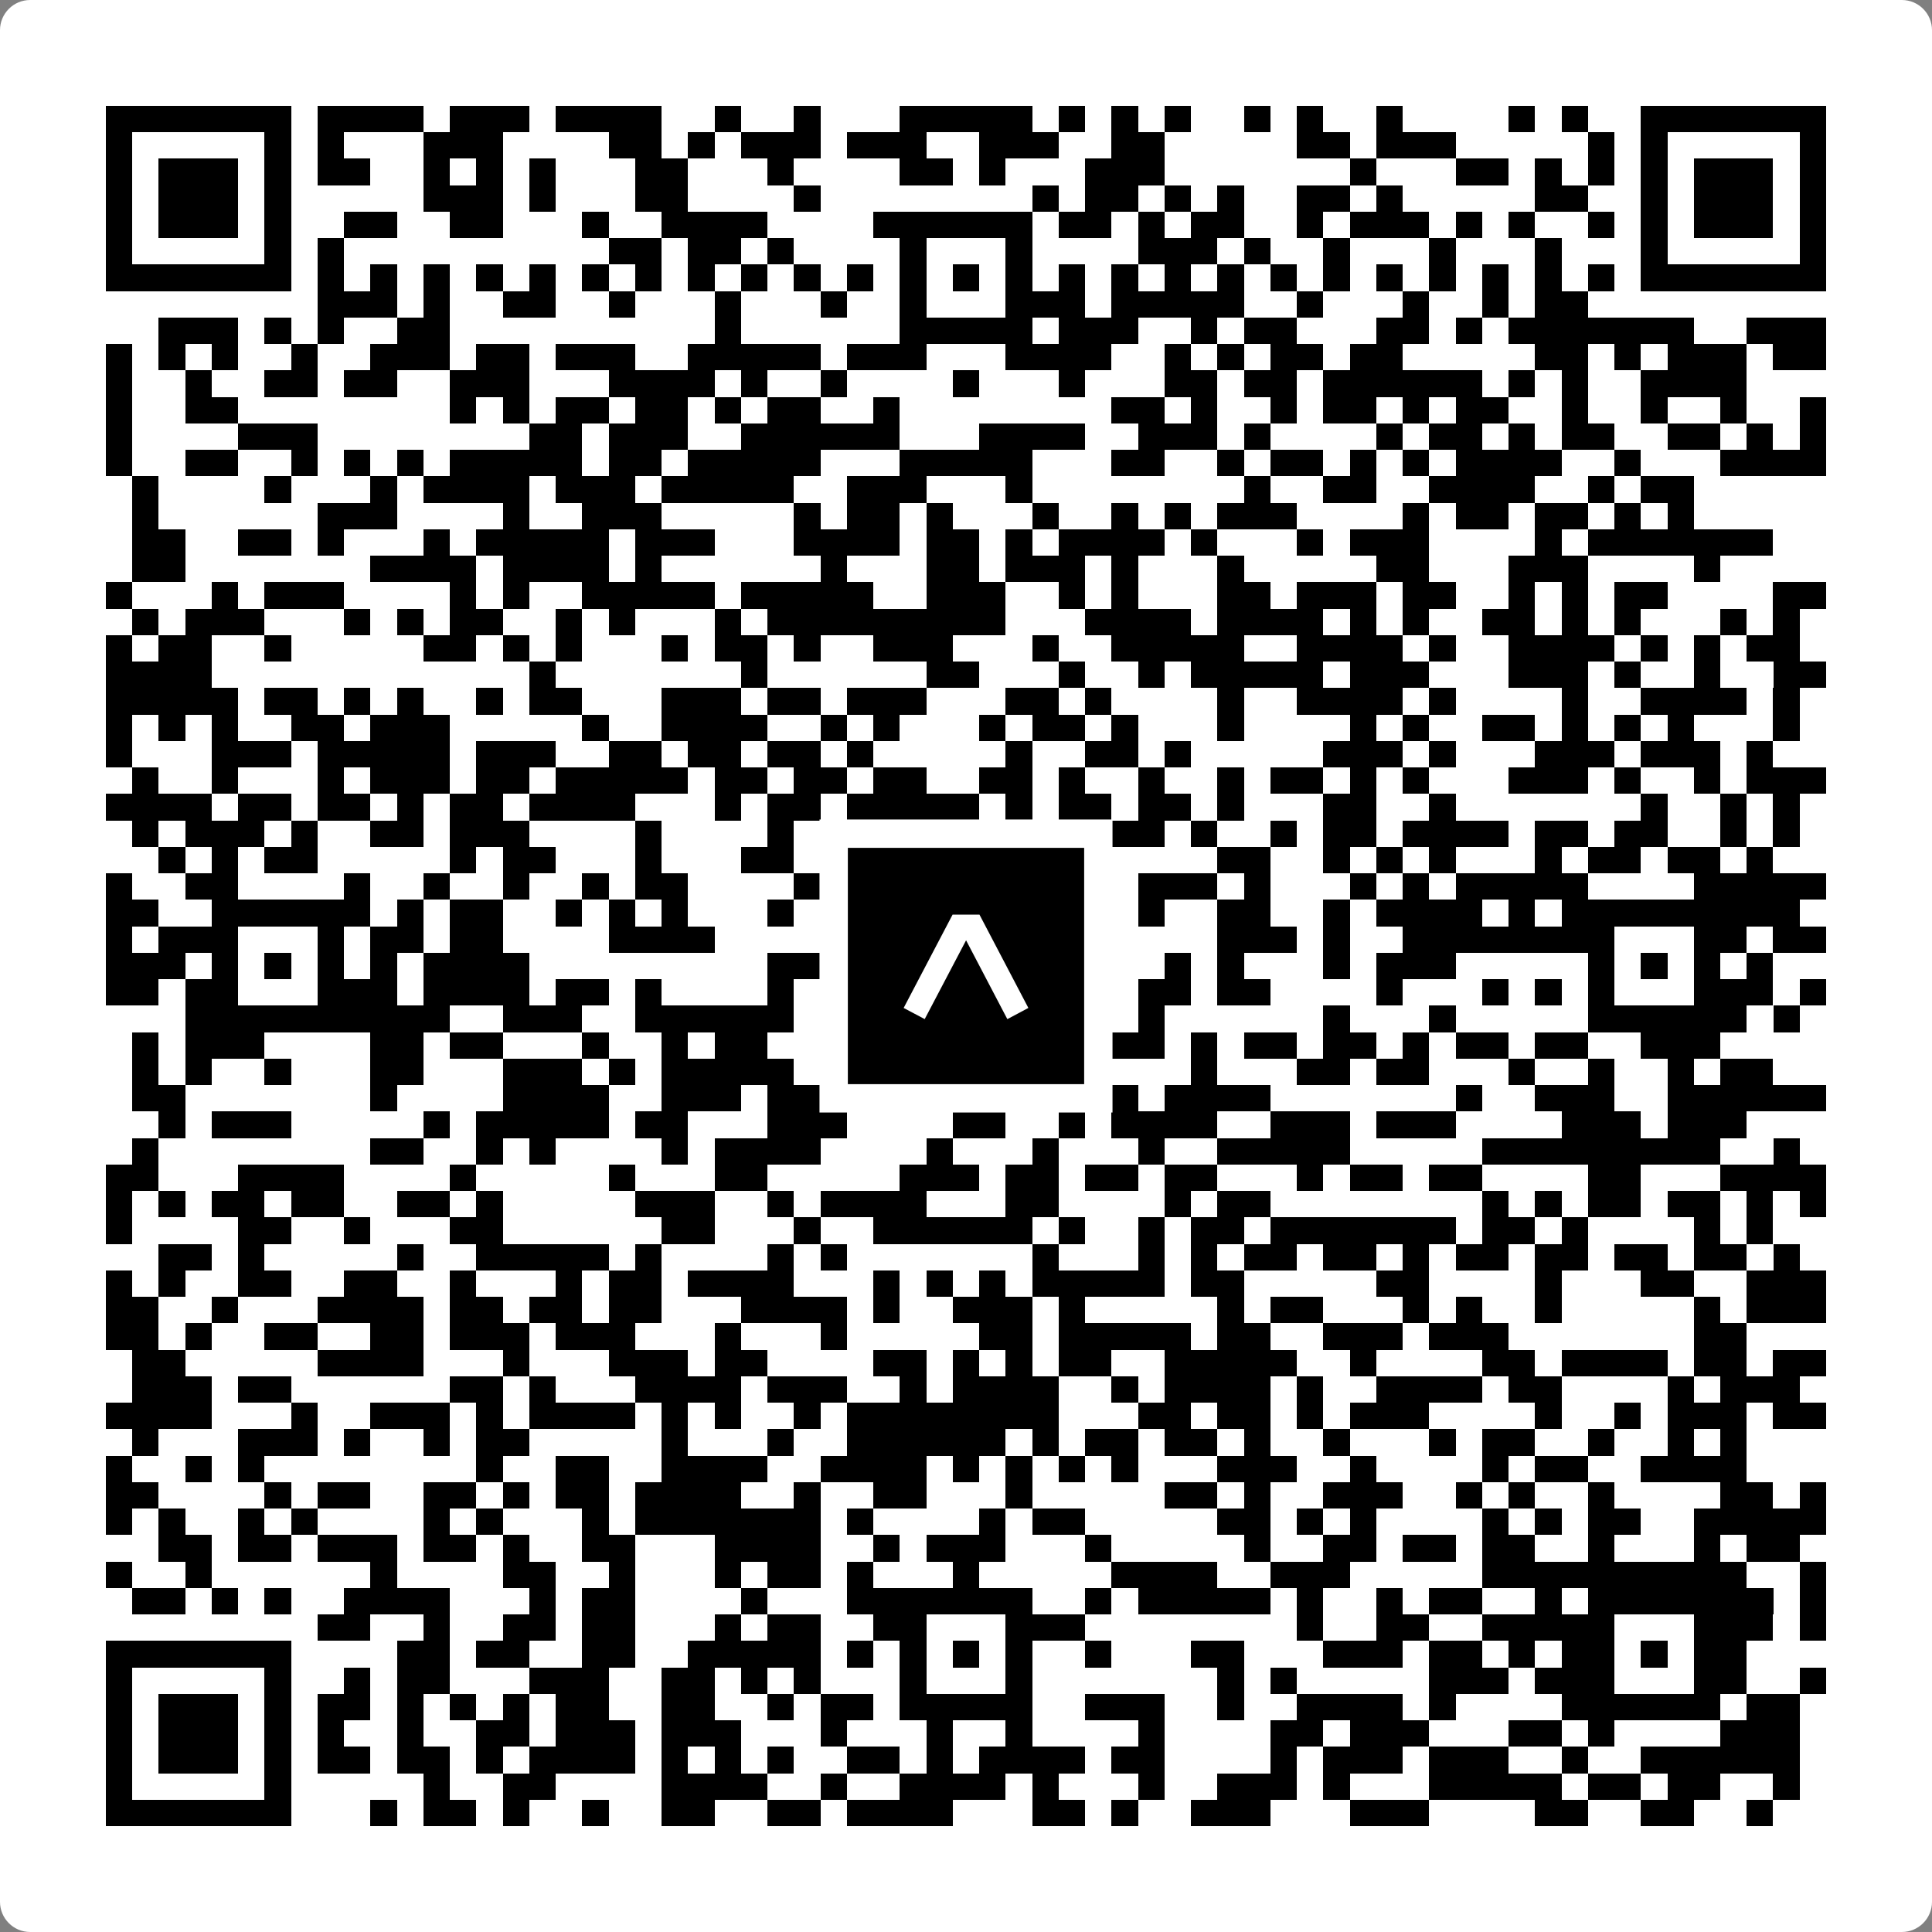 <svg width="512" height="512" viewBox="0 0 512 512" fill="none" xmlns="http://www.w3.org/2000/svg">
    <rect x="0" y="0" width="512" height="512" fill="#808080" stroke="none"/>
    <path d="M0 8C0 3.582 3.582 0 8 0H504C508.418 0 512 3.582 512 8V504C512 508.418 508.418 512 504 512H8C3.582 512 0 508.418 0 504V8Z" fill="white"/>
    <svg xmlns="http://www.w3.org/2000/svg" viewBox="0 0 73 73" shape-rendering="crispEdges" height="512" width="512" x="0" y="0"><path stroke="#000000" d="M4 4.5h7m1 0h4m1 0h3m1 0h4m2 0h1m2 0h1m3 0h5m1 0h1m1 0h1m1 0h1m2 0h1m1 0h1m2 0h1m4 0h1m1 0h1m2 0h7M4 5.5h1m5 0h1m1 0h1m3 0h3m4 0h2m1 0h1m1 0h3m1 0h3m2 0h3m2 0h2m5 0h2m1 0h3m5 0h1m1 0h1m5 0h1M4 6.5h1m1 0h3m1 0h1m1 0h2m2 0h1m1 0h1m1 0h1m3 0h2m3 0h1m4 0h2m1 0h1m3 0h3m7 0h1m3 0h2m1 0h1m1 0h1m1 0h1m1 0h3m1 0h1M4 7.5h1m1 0h3m1 0h1m5 0h3m1 0h1m3 0h2m4 0h1m8 0h1m1 0h2m1 0h1m1 0h1m2 0h2m1 0h1m5 0h2m2 0h1m1 0h3m1 0h1M4 8.5h1m1 0h3m1 0h1m2 0h2m2 0h2m3 0h1m2 0h4m4 0h6m1 0h2m1 0h1m1 0h2m2 0h1m1 0h3m1 0h1m1 0h1m2 0h1m1 0h1m1 0h3m1 0h1M4 9.5h1m5 0h1m1 0h1m10 0h2m1 0h2m1 0h1m4 0h1m3 0h1m4 0h3m1 0h1m2 0h1m3 0h1m3 0h1m3 0h1m5 0h1M4 10.5h7m1 0h1m1 0h1m1 0h1m1 0h1m1 0h1m1 0h1m1 0h1m1 0h1m1 0h1m1 0h1m1 0h1m1 0h1m1 0h1m1 0h1m1 0h1m1 0h1m1 0h1m1 0h1m1 0h1m1 0h1m1 0h1m1 0h1m1 0h1m1 0h1m1 0h1m1 0h7M12 11.5h3m1 0h1m2 0h2m2 0h1m3 0h1m3 0h1m2 0h1m3 0h3m1 0h5m2 0h1m3 0h1m2 0h1m1 0h2M6 12.5h3m1 0h1m1 0h1m2 0h2m10 0h1m6 0h5m1 0h3m2 0h1m1 0h2m3 0h2m1 0h1m1 0h7m2 0h3M4 13.5h1m1 0h1m1 0h1m2 0h1m2 0h3m1 0h2m1 0h3m2 0h5m1 0h3m3 0h4m2 0h1m1 0h1m1 0h2m1 0h2m5 0h2m1 0h1m1 0h3m1 0h2M4 14.5h1m2 0h1m2 0h2m1 0h2m2 0h3m3 0h4m1 0h1m2 0h1m4 0h1m3 0h1m3 0h2m1 0h2m1 0h6m1 0h1m1 0h1m2 0h4M4 15.5h1m2 0h2m8 0h1m1 0h1m1 0h2m1 0h2m1 0h1m1 0h2m2 0h1m8 0h2m1 0h1m2 0h1m1 0h2m1 0h1m1 0h2m2 0h1m2 0h1m2 0h1m2 0h1M4 16.5h1m4 0h3m8 0h2m1 0h3m2 0h6m3 0h4m2 0h3m1 0h1m4 0h1m1 0h2m1 0h1m1 0h2m2 0h2m1 0h1m1 0h1M4 17.5h1m2 0h2m2 0h1m1 0h1m1 0h1m1 0h5m1 0h2m1 0h5m3 0h5m3 0h2m2 0h1m1 0h2m1 0h1m1 0h1m1 0h4m2 0h1m3 0h4M5 18.5h1m4 0h1m3 0h1m1 0h4m1 0h3m1 0h5m2 0h3m3 0h1m8 0h1m2 0h2m2 0h4m2 0h1m1 0h2M5 19.5h1m6 0h3m4 0h1m2 0h3m5 0h1m1 0h2m1 0h1m3 0h1m2 0h1m1 0h1m1 0h3m4 0h1m1 0h2m1 0h2m1 0h1m1 0h1M5 20.5h2m2 0h2m1 0h1m3 0h1m1 0h5m1 0h3m3 0h4m1 0h2m1 0h1m1 0h4m1 0h1m3 0h1m1 0h3m4 0h1m1 0h7M5 21.5h2m7 0h4m1 0h4m1 0h1m6 0h1m3 0h2m1 0h3m1 0h1m3 0h1m5 0h2m3 0h3m4 0h1M4 22.5h1m3 0h1m1 0h3m4 0h1m1 0h1m2 0h5m1 0h5m2 0h3m2 0h1m1 0h1m3 0h2m1 0h3m1 0h2m2 0h1m1 0h1m1 0h2m4 0h2M5 23.5h1m1 0h3m3 0h1m1 0h1m1 0h2m2 0h1m1 0h1m3 0h1m1 0h9m3 0h4m1 0h4m1 0h1m1 0h1m2 0h2m1 0h1m1 0h1m3 0h1m1 0h1M4 24.5h1m1 0h2m2 0h1m5 0h2m1 0h1m1 0h1m3 0h1m1 0h2m1 0h1m2 0h3m3 0h1m2 0h5m2 0h4m1 0h1m2 0h4m1 0h1m1 0h1m1 0h2M4 25.5h4m12 0h1m7 0h1m6 0h2m3 0h1m2 0h1m1 0h5m1 0h3m3 0h3m1 0h1m2 0h1m2 0h2M4 26.5h5m1 0h2m1 0h1m1 0h1m2 0h1m1 0h2m3 0h3m1 0h2m1 0h3m3 0h2m1 0h1m4 0h1m2 0h4m1 0h1m4 0h1m2 0h4m1 0h1M4 27.5h1m1 0h1m1 0h1m2 0h2m1 0h3m5 0h1m2 0h4m2 0h1m1 0h1m3 0h1m1 0h2m1 0h1m3 0h1m4 0h1m1 0h1m2 0h2m1 0h1m1 0h1m1 0h1m3 0h1M4 28.5h1m3 0h3m1 0h5m1 0h3m2 0h2m1 0h2m1 0h2m1 0h1m5 0h1m2 0h2m1 0h1m5 0h3m1 0h1m3 0h3m1 0h3m1 0h1M5 29.5h1m2 0h1m3 0h1m1 0h3m1 0h2m1 0h5m1 0h2m1 0h2m1 0h2m2 0h2m1 0h1m2 0h1m2 0h1m1 0h2m1 0h1m1 0h1m3 0h3m1 0h1m2 0h1m1 0h3M4 30.5h4m1 0h2m1 0h2m1 0h1m1 0h2m1 0h4m3 0h1m1 0h2m1 0h5m1 0h1m1 0h2m1 0h2m1 0h1m3 0h2m2 0h1m7 0h1m2 0h1m1 0h1M5 31.5h1m1 0h3m1 0h1m2 0h2m1 0h3m4 0h1m4 0h1m2 0h2m3 0h4m1 0h2m1 0h1m2 0h1m1 0h2m1 0h4m1 0h2m1 0h2m2 0h1m1 0h1M6 32.5h1m1 0h1m1 0h2m5 0h1m1 0h2m3 0h1m3 0h2m3 0h1m3 0h1m1 0h3m4 0h2m2 0h1m1 0h1m1 0h1m3 0h1m1 0h2m1 0h2m1 0h1M4 33.5h1m2 0h2m4 0h1m2 0h1m2 0h1m2 0h1m1 0h2m4 0h2m1 0h1m2 0h1m1 0h1m2 0h1m1 0h3m1 0h1m3 0h1m1 0h1m1 0h5m4 0h5M4 34.5h2m2 0h6m1 0h1m1 0h2m2 0h1m1 0h1m1 0h1m3 0h1m3 0h7m3 0h1m2 0h2m2 0h1m1 0h4m1 0h1m1 0h9M4 35.5h1m1 0h3m3 0h1m1 0h2m1 0h2m4 0h4m7 0h1m3 0h1m7 0h3m1 0h1m2 0h8m3 0h2m1 0h2M4 36.5h3m1 0h1m1 0h1m1 0h1m1 0h1m1 0h4m9 0h6m1 0h1m1 0h1m1 0h1m3 0h1m1 0h1m3 0h1m1 0h3m5 0h1m1 0h1m1 0h1m1 0h1M4 37.5h2m1 0h2m3 0h3m1 0h4m1 0h2m1 0h1m4 0h1m3 0h2m3 0h2m1 0h1m1 0h2m1 0h2m4 0h1m3 0h1m1 0h1m1 0h1m3 0h3m1 0h1M7 38.5h10m2 0h3m2 0h6m2 0h1m1 0h6m1 0h1m1 0h1m6 0h1m3 0h1m5 0h6m1 0h1M5 39.5h1m1 0h3m4 0h2m1 0h2m3 0h1m2 0h1m1 0h2m2 0h3m1 0h1m1 0h1m4 0h2m1 0h1m1 0h2m1 0h2m1 0h1m1 0h2m1 0h2m2 0h3M5 40.5h1m1 0h1m2 0h1m3 0h2m3 0h3m1 0h1m1 0h5m1 0h1m1 0h1m1 0h2m1 0h2m5 0h1m3 0h2m1 0h2m3 0h1m2 0h1m2 0h1m1 0h2M5 41.5h2m7 0h1m4 0h4m2 0h3m1 0h3m1 0h1m1 0h1m1 0h2m1 0h1m1 0h1m1 0h4m7 0h1m2 0h3m2 0h6M6 42.5h1m1 0h3m5 0h1m1 0h5m1 0h2m3 0h3m4 0h2m2 0h1m1 0h4m2 0h3m1 0h3m4 0h3m1 0h3M5 43.5h1m8 0h2m2 0h1m1 0h1m4 0h1m1 0h4m4 0h1m3 0h1m3 0h1m2 0h5m5 0h9m2 0h1M4 44.5h2m3 0h4m4 0h1m5 0h1m3 0h2m5 0h3m1 0h2m1 0h2m1 0h2m3 0h1m1 0h2m1 0h2m4 0h2m3 0h4M4 45.5h1m1 0h1m1 0h2m1 0h2m2 0h2m1 0h1m5 0h3m2 0h1m1 0h4m3 0h2m4 0h1m1 0h2m8 0h1m1 0h1m1 0h2m1 0h2m1 0h1m1 0h1M4 46.5h1m4 0h2m2 0h1m3 0h2m6 0h2m3 0h1m2 0h6m1 0h1m2 0h1m1 0h2m1 0h7m1 0h2m1 0h1m4 0h1m1 0h1M6 47.5h2m1 0h1m5 0h1m2 0h5m1 0h1m4 0h1m1 0h1m7 0h1m3 0h1m1 0h1m1 0h2m1 0h2m1 0h1m1 0h2m1 0h2m1 0h2m1 0h2m1 0h1M4 48.5h1m1 0h1m2 0h2m2 0h2m2 0h1m3 0h1m1 0h2m1 0h4m3 0h1m1 0h1m1 0h1m1 0h5m1 0h2m5 0h2m4 0h1m3 0h2m2 0h3M4 49.5h2m2 0h1m3 0h4m1 0h2m1 0h2m1 0h2m3 0h4m1 0h1m2 0h3m1 0h1m5 0h1m1 0h2m3 0h1m1 0h1m2 0h1m5 0h1m1 0h3M4 50.5h2m1 0h1m2 0h2m2 0h2m1 0h3m1 0h3m3 0h1m3 0h1m5 0h2m1 0h5m1 0h2m2 0h3m1 0h3m7 0h2M5 51.5h2m5 0h4m3 0h1m3 0h3m1 0h2m4 0h2m1 0h1m1 0h1m1 0h2m2 0h5m2 0h1m4 0h2m1 0h4m1 0h2m1 0h2M5 52.5h3m1 0h2m6 0h2m1 0h1m3 0h4m1 0h3m2 0h1m1 0h4m2 0h1m1 0h4m1 0h1m2 0h4m1 0h2m4 0h1m1 0h3M4 53.5h4m3 0h1m2 0h3m1 0h1m1 0h4m1 0h1m1 0h1m2 0h1m1 0h8m3 0h2m1 0h2m1 0h1m1 0h3m4 0h1m2 0h1m1 0h3m1 0h2M5 54.5h1m3 0h3m1 0h1m2 0h1m1 0h2m5 0h1m3 0h1m2 0h6m1 0h1m1 0h2m1 0h2m1 0h1m2 0h1m3 0h1m1 0h2m2 0h1m2 0h1m1 0h1M4 55.5h1m2 0h1m1 0h1m8 0h1m2 0h2m2 0h4m2 0h4m1 0h1m1 0h1m1 0h1m1 0h1m3 0h3m2 0h1m4 0h1m1 0h2m2 0h4M4 56.5h2m4 0h1m1 0h2m2 0h2m1 0h1m1 0h2m1 0h4m2 0h1m2 0h2m3 0h1m5 0h2m1 0h1m2 0h3m2 0h1m1 0h1m2 0h1m4 0h2m1 0h1M4 57.5h1m1 0h1m2 0h1m1 0h1m4 0h1m1 0h1m3 0h1m1 0h7m1 0h1m4 0h1m1 0h2m5 0h2m1 0h1m1 0h1m4 0h1m1 0h1m1 0h2m2 0h5M6 58.5h2m1 0h2m1 0h3m1 0h2m1 0h1m2 0h2m3 0h4m2 0h1m1 0h3m3 0h1m5 0h1m2 0h2m1 0h2m1 0h2m2 0h1m3 0h1m1 0h2M4 59.5h1m2 0h1m6 0h1m4 0h2m2 0h1m3 0h1m1 0h2m1 0h1m3 0h1m5 0h4m2 0h3m5 0h10m2 0h1M5 60.5h2m1 0h1m1 0h1m2 0h4m3 0h1m1 0h2m4 0h1m3 0h7m2 0h1m1 0h5m1 0h1m2 0h1m1 0h2m2 0h1m1 0h7m1 0h1M12 61.5h2m2 0h1m2 0h2m1 0h2m3 0h1m1 0h2m2 0h2m3 0h3m8 0h1m2 0h2m2 0h5m3 0h3m1 0h1M4 62.5h7m4 0h2m1 0h2m2 0h2m2 0h5m1 0h1m1 0h1m1 0h1m1 0h1m2 0h1m3 0h2m3 0h3m1 0h2m1 0h1m1 0h2m1 0h1m1 0h2M4 63.5h1m5 0h1m2 0h1m1 0h2m3 0h3m2 0h2m1 0h1m1 0h1m3 0h1m3 0h1m7 0h1m1 0h1m5 0h3m1 0h3m3 0h2m2 0h1M4 64.5h1m1 0h3m1 0h1m1 0h2m1 0h1m1 0h1m1 0h1m1 0h2m2 0h2m2 0h1m1 0h2m1 0h5m2 0h3m2 0h1m2 0h4m1 0h1m4 0h6m1 0h2M4 65.5h1m1 0h3m1 0h1m1 0h1m2 0h1m2 0h2m1 0h3m1 0h3m3 0h1m3 0h1m2 0h1m4 0h1m4 0h2m1 0h3m3 0h2m1 0h1m4 0h3M4 66.5h1m1 0h3m1 0h1m1 0h2m1 0h2m1 0h1m1 0h4m1 0h1m1 0h1m1 0h1m2 0h2m1 0h1m1 0h4m1 0h2m4 0h1m1 0h3m1 0h3m2 0h1m2 0h6M4 67.5h1m5 0h1m5 0h1m2 0h2m4 0h4m2 0h1m2 0h4m1 0h1m3 0h1m2 0h3m1 0h1m3 0h5m1 0h2m1 0h2m2 0h1M4 68.5h7m3 0h1m1 0h2m1 0h1m2 0h1m2 0h2m2 0h2m1 0h4m3 0h2m1 0h1m2 0h3m3 0h3m4 0h2m2 0h2m2 0h1"/></svg>

    <rect x="220.932" y="220.932" width="70.137" height="70.137" fill="black" stroke="white" stroke-width="7.514"/>
    <svg x="220.932" y="220.932" width="70.137" height="70.137" viewBox="0 0 116 116" fill="none" xmlns="http://www.w3.org/2000/svg">
      <path d="M63.911 35.496L52.114 35.496L30.667 76.393L39.902 81.271L58.033 46.739L76.117 81.283L85.333 76.385L63.911 35.496Z" fill="white"/>
    </svg>
  </svg>